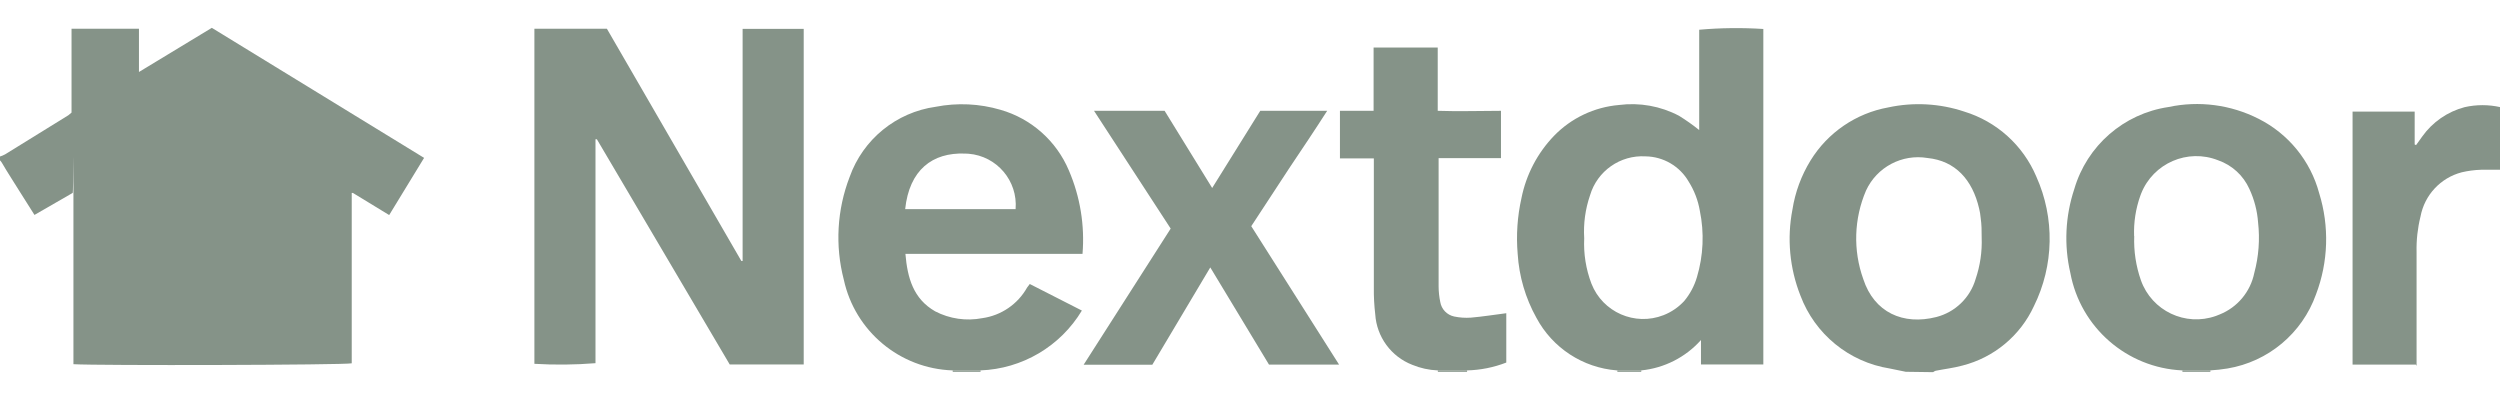 <?xml version="1.0" encoding="UTF-8"?> <svg xmlns="http://www.w3.org/2000/svg" width="3000" height="484" viewBox="0 0 3000 484" fill="none"><g clip-path="url(#clip0_482_12)"><path d="M-0.379 187.933C1.886 187.252 4.074 186.336 6.148 185.201L82.047 138.295C83.367 137.3 84.634 136.235 85.842 135.107V34.464H166.751V86.379L254.187 33.401L508.906 189.45L467.009 258.064L423.443 231.498C422.684 231.498 422.228 231.498 422.077 231.498C421.993 231.796 421.993 232.111 422.077 232.409C422.077 300.263 422.077 369.029 422.077 435.972C413.576 438.097 116.961 438.855 88.12 437.034C88.12 437.034 88.12 437.034 88.12 436.122C88.12 435.212 88.12 434.149 88.12 433.087C88.12 366.599 88.12 300.011 88.12 233.32C88.12 133.284 88.12 233.32 87.209 231.498L41.366 257.912L24.213 230.74C16.927 218.9 9.033 207.059 2.202 195.219C1.49 194.044 0.622 192.972 -0.379 192.031V187.933Z" fill="#859388"></path><path d="M2286.93 446.143L2267.65 442.196C2218.76 434.413 2177.84 400.964 2160.48 354.608C2147.55 321.86 2144.23 286.104 2150.92 251.538C2154.18 230.661 2161.56 210.641 2172.62 192.639C2193.25 159.072 2227.2 135.883 2265.98 128.884C2296.24 122.37 2327.69 124.101 2357.06 133.893C2396.02 145.815 2427.71 174.386 2443.58 211.917C2465.89 261.561 2464.83 318.579 2440.7 367.36C2424.3 402.891 2392.72 429.11 2354.78 438.706C2344.3 441.589 2333.38 442.804 2322.75 444.929C2321.65 445.306 2320.62 445.87 2319.71 446.599L2286.93 446.143ZM2378 284.932C2378 277.039 2378 269.752 2376.79 261.403C2376.48 257.667 2375.87 253.962 2374.97 250.323C2366.92 215.561 2346.28 192.943 2313.03 189.603C2282.46 184.494 2252.25 200.47 2239.26 228.616C2224.75 262.337 2223.55 300.308 2235.92 334.874C2248.97 374.95 2283.74 390.585 2323.66 380.415C2346.27 374.575 2364.14 357.278 2370.72 334.874C2376.19 318.814 2378.66 301.885 2378 284.932Z" fill="#859388"></path><path d="M1725.42 446.143C1725.51 445.59 1725.51 445.026 1725.42 444.473H1760.49C1760.49 444.473 1760.49 445.535 1760.49 446.143H1725.42Z" fill="#859388"></path><path d="M1143.27 446.143C1143.19 445.59 1143.19 445.026 1143.27 444.473H1176.67C1176.75 445.026 1176.75 445.59 1176.67 446.143H1143.27Z" fill="#859388"></path><path d="M2618.91 446.143C2618.91 446.143 2618.91 445.081 2618.91 444.473H2652.46V446.143H2618.91Z" fill="#859388"></path><path d="M1969.51 444.473C1969.44 445.028 1969.44 445.588 1969.51 446.143H1940.83C1940.83 446.143 1940.83 445.081 1940.83 444.473H1969.51Z" fill="#859388"></path><path d="M728.255 34.464C782.093 127.364 835.88 220.266 889.616 313.166H891.135V34.616H964.453V437.338H875.651L716.262 167.136H714.592V435.82C690.199 437.781 665.7 438.035 641.273 436.58V34.464H728.255Z" fill="#859388"></path><path d="M1969.51 444.473H1940.22C1899.36 441.301 1862.95 417.487 1843.67 381.325C1830.56 357.768 1822.88 331.575 1821.21 304.667C1819.3 282.251 1820.83 259.675 1825.76 237.724C1831.39 209.544 1844.98 183.571 1864.92 162.887C1885.55 141.645 1913.15 128.548 1942.65 125.999C1967.44 122.776 1992.62 127.282 2014.75 138.902C2023.19 144.123 2031.3 149.851 2039.04 156.055V35.678C2064.63 33.427 2090.36 33.123 2116 34.768V437.338H2041.17V408.041C2022.69 428.736 1997.12 441.738 1969.51 444.473ZM1901.05 285.994C1900.17 304.512 1903.12 323.01 1909.71 340.338C1923.15 374.688 1961.9 391.633 1996.25 378.186C2005.73 374.473 2014.24 368.641 2021.13 361.135C2028.08 352.756 2033.24 343.045 2036.31 332.598C2044.06 306.733 2045.26 279.346 2039.8 252.903C2037.68 240.503 2033.14 228.639 2026.44 217.989C2015.74 199.454 1996.08 187.92 1974.68 187.63C1944.29 185.815 1916.67 205.194 1908.04 234.384C1902.34 250.963 1899.97 268.5 1901.05 285.994Z" fill="#859388"></path><path d="M1176.37 444.473H1142.97C1079.72 442.305 1026.01 397.477 1012.57 335.633C1001.94 294.828 1004.39 251.715 1019.56 212.373C1035.59 167.197 1075.45 134.713 1122.93 128.124C1148.76 123.091 1175.41 124.34 1200.65 131.768C1237.56 142.372 1267.69 169.1 1282.62 204.48C1296.2 236.033 1301.83 270.433 1299.02 304.667H1086.5C1088.93 333.356 1095.91 358.556 1122.17 373.583C1139.58 382.622 1159.53 385.511 1178.79 381.78C1201.46 378.594 1221.33 365.007 1232.53 345.046C1233.52 343.573 1234.58 342.153 1235.72 340.796L1298.26 372.673C1272.4 415.691 1226.53 442.709 1176.37 444.473ZM1086.2 250.93H1218.72C1221.49 217.005 1196.23 187.259 1162.31 184.49C1160.87 184.373 1159.44 184.306 1158 184.29C1118.83 182.772 1091.21 203.872 1086.2 250.93Z" fill="#859388"></path><path d="M2652.15 444.473H2618.6C2552.17 441.371 2496.6 392.969 2484.42 327.588C2476.69 294.246 2478.32 259.42 2489.12 226.945C2504.32 174.826 2548.5 136.342 2602.21 128.427C2638.79 120.618 2676.94 125.602 2710.29 142.544C2746.13 160.583 2772.59 193.052 2783 231.802C2795.36 271.566 2794.02 314.326 2779.21 353.242C2762.57 399.99 2721.89 434.041 2672.95 442.195C2666.06 443.326 2659.12 444.086 2652.15 444.473ZM2561.07 283.262C2560.4 301.321 2563.12 319.344 2569.12 336.393C2582.16 373.039 2622.44 392.176 2659.09 379.131C2660.59 378.598 2662.08 378.012 2663.54 377.377C2684.9 368.844 2700.54 350.129 2705.13 327.588C2710.45 307.815 2712 287.215 2709.69 266.867C2708.68 252.931 2705.13 239.297 2699.21 226.641C2691.96 210.536 2678.4 198.127 2661.72 192.334C2625.15 177.88 2583.79 195.806 2569.34 232.371C2568.99 233.238 2568.67 234.11 2568.36 234.99C2562.85 250.466 2560.33 266.845 2560.92 283.261L2561.07 283.262Z" fill="#859388"></path><path d="M1312.83 132.982H1397.54L1454.61 225.579L1512.3 132.982H1592.6C1577.42 156.662 1562.24 179.28 1547.06 201.898L1501.52 271.422L1606.87 437.49H1522.77L1452.34 320.908L1382.81 437.642H1300.39L1404.82 274.306L1312.83 132.982Z" fill="#859388"></path><path d="M1760.49 444.473H1725.12C1714.68 444.045 1704.41 441.785 1694.76 437.793C1669.36 427.959 1652 404.256 1650.28 377.074C1649.04 366.545 1648.48 355.949 1648.61 345.347C1648.61 297.228 1648.61 249.107 1648.61 200.987V190.057H1607.93V132.981H1648.31V57.082C1661.67 57.082 1674.11 57.082 1686.56 57.082H1725.27V132.981C1750.62 133.891 1775.36 132.981 1801.17 132.981V189.753H1726.33V198.557C1726.33 247.134 1726.33 295.557 1726.33 344.132C1726.39 350.255 1727.05 356.357 1728.3 362.349C1729.74 371.052 1736.37 377.984 1745 379.806C1751.59 381.177 1758.33 381.636 1765.04 381.171C1779.16 379.958 1793.12 377.681 1807.54 375.859V435.06C1792.52 440.904 1776.6 444.09 1760.49 444.473Z" fill="#859388"></path><path d="M2898.98 437.49H2823.08V133.892H2897.61V173.36L2899.28 174.119L2906.57 163.949C2918.91 146.551 2936.96 134.034 2957.57 128.58C2971.66 125.392 2986.29 125.392 3000.38 128.58V203.721C2992.64 203.721 2985.2 203.721 2977.16 203.721C2969.38 203.964 2961.65 204.982 2954.08 206.756C2928.68 213.376 2909.4 234.08 2904.6 259.885C2901.14 273.781 2899.56 288.074 2899.89 302.389V439.008L2898.98 437.49Z" fill="#859388"></path></g><defs><clipPath id="clip0_482_12"><rect width="3000" height="484" fill="white"></rect></clipPath></defs></svg> 